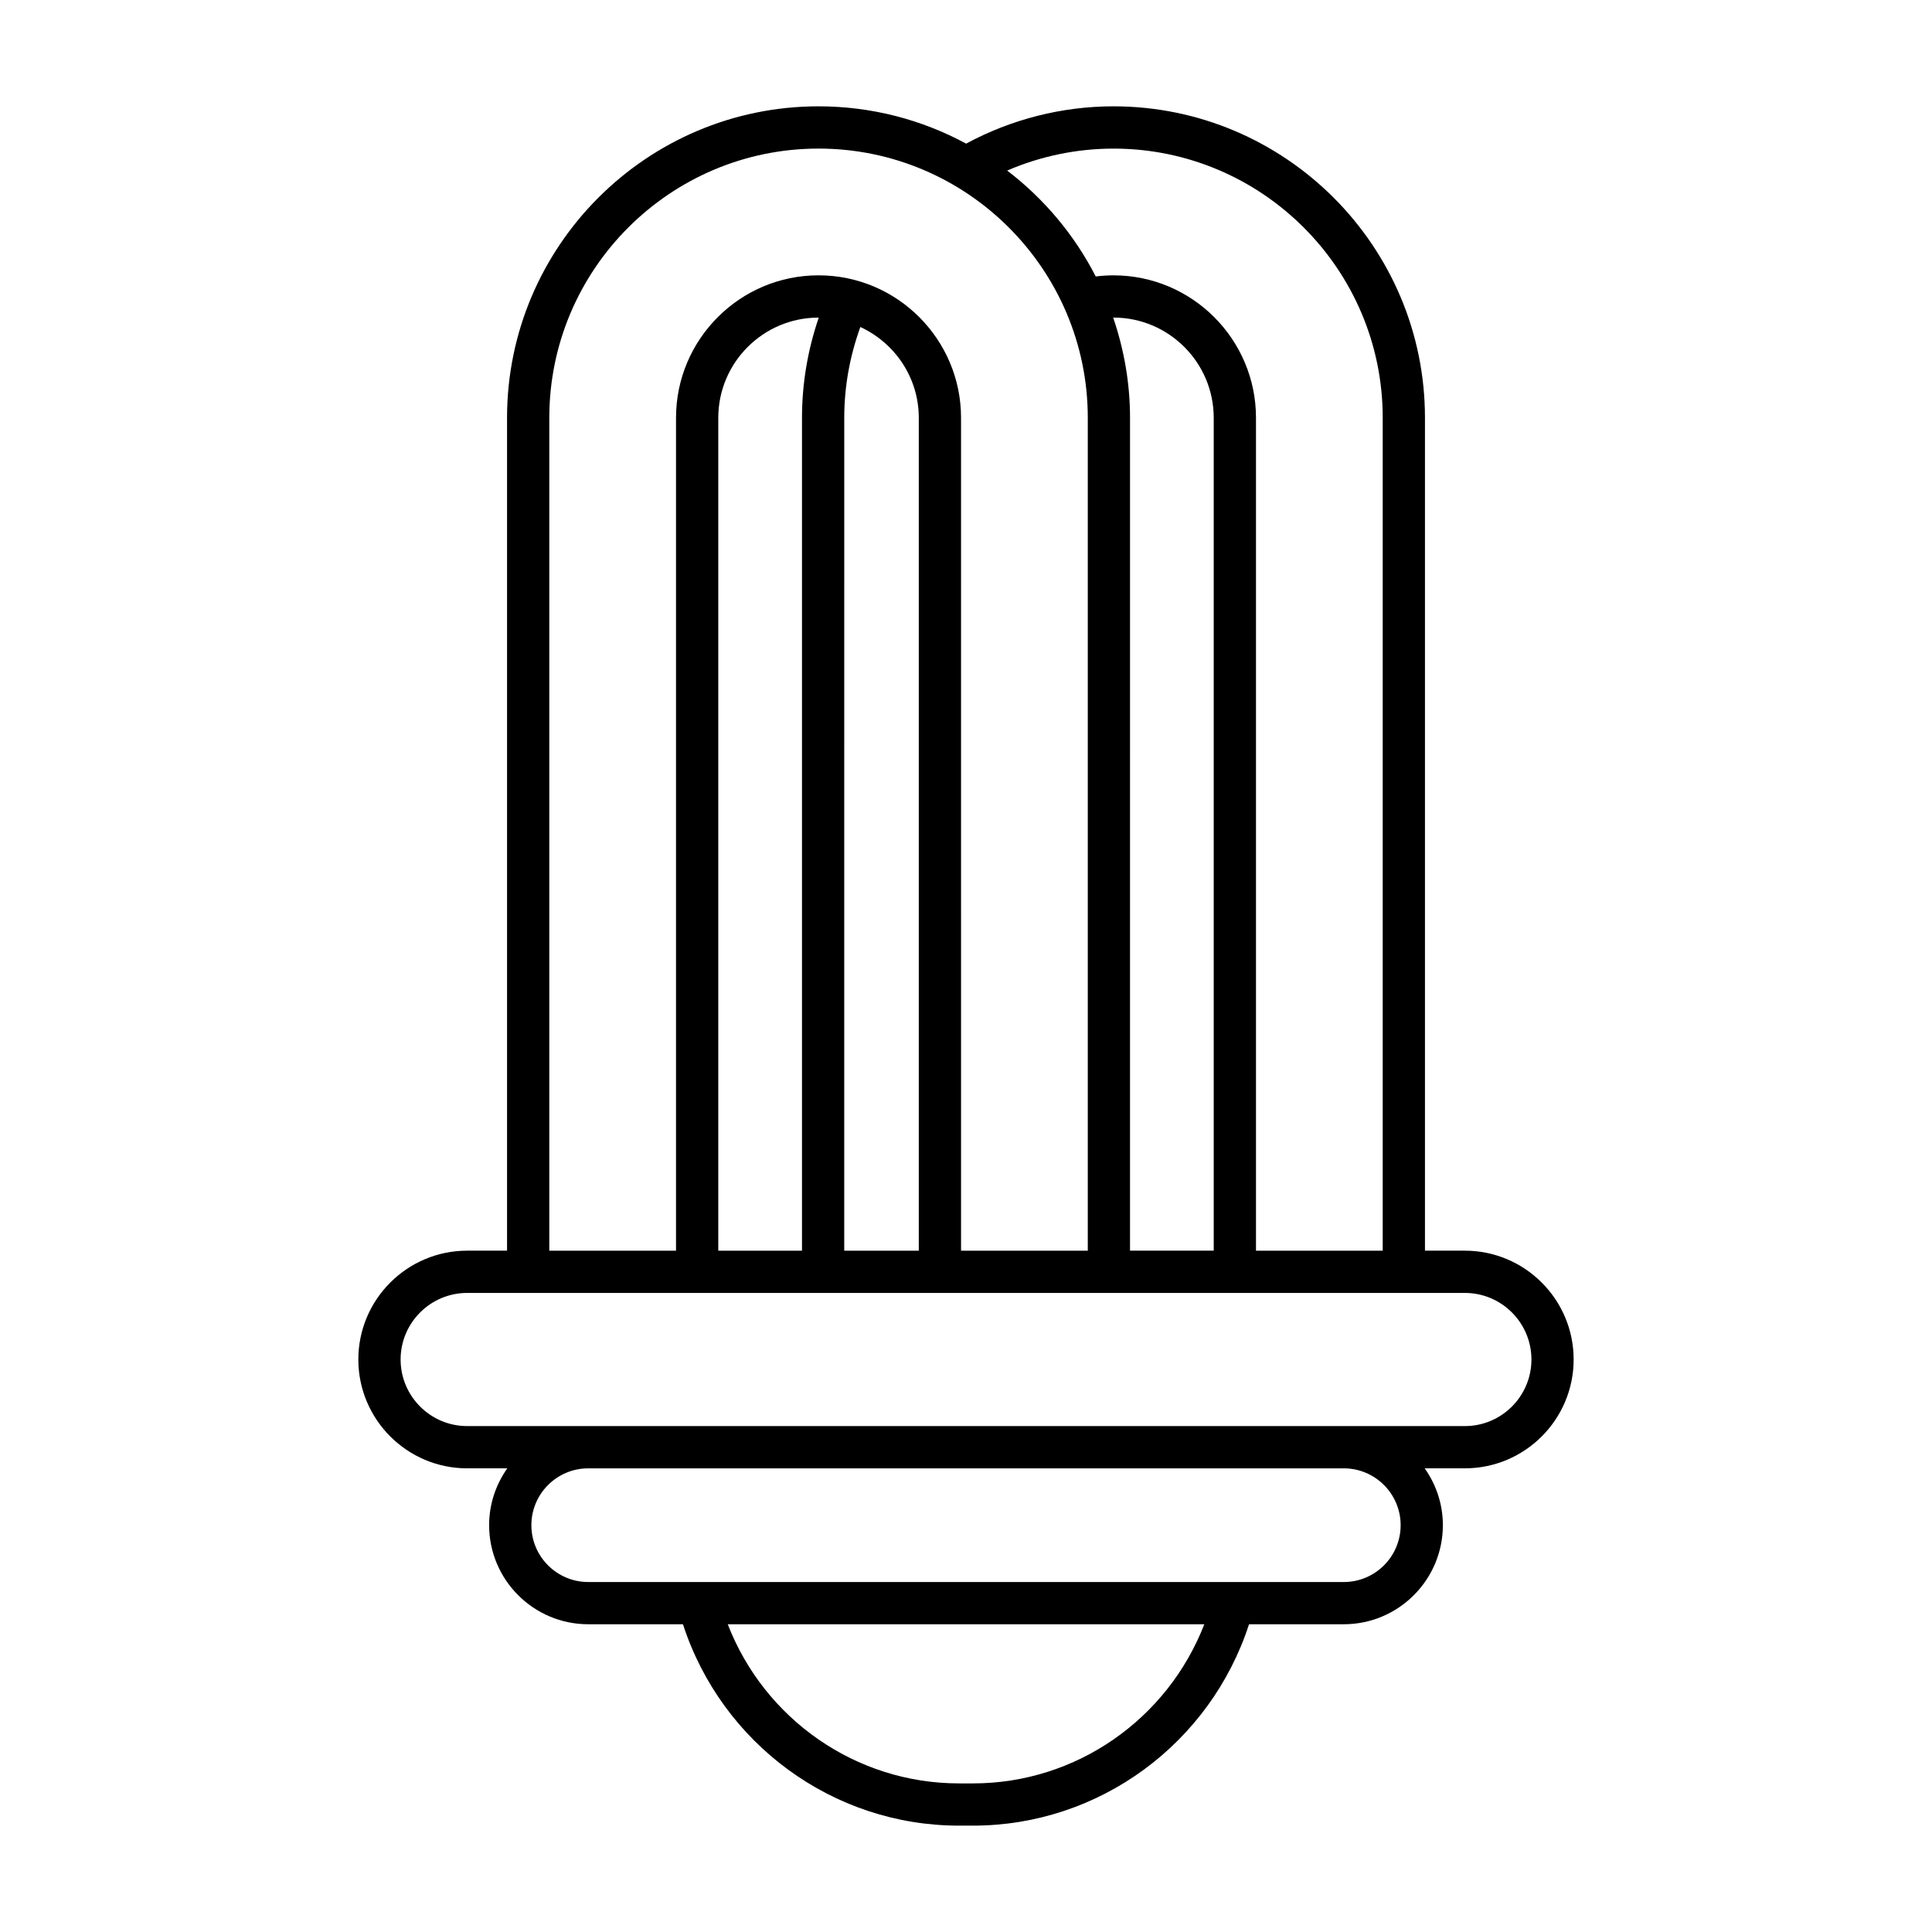 <?xml version="1.0" encoding="UTF-8"?>
<!-- Uploaded to: ICON Repo, www.svgrepo.com, Generator: ICON Repo Mixer Tools -->
<svg fill="#000000" width="800px" height="800px" version="1.1" viewBox="144 144 512 512" xmlns="http://www.w3.org/2000/svg">
 <path d="m532.2 475.44h-10.57v-220.71c0-45.52-37.031-82.551-82.547-82.551-13.664 0-27.078 3.434-39.047 9.883-11.648-6.297-24.973-9.883-39.117-9.883-45.516 0-82.547 37.031-82.547 82.551v220.71h-10.57c-15.902 0-28.84 12.941-28.84 28.844 0.004 15.902 12.941 28.84 28.844 28.84h10.633c-3.012 4.273-4.816 9.453-4.816 15.062 0 14.477 11.781 26.258 26.258 26.258h25.109c10.27 31.617 39.711 53.367 73.141 53.367h3.738c33.43 0 62.871-21.75 73.141-53.367h25.109c14.477 0 26.258-11.781 26.258-26.258 0-5.613-1.805-10.789-4.816-15.062h10.633c15.902 0 28.84-12.938 28.84-28.84 0.008-15.902-12.93-28.844-28.832-28.844zm-93.117-292.06c39.344 0 71.352 32.012 71.352 71.355v220.71h-33.586v-220.71c0-20.824-16.941-37.766-37.766-37.766-1.574 0-3.144 0.102-4.703 0.297-5.648-11.031-13.699-20.598-23.469-28.066 8.859-3.816 18.445-5.816 28.172-5.816zm-0.082 44.785c0.027 0 0.055-0.004 0.082-0.004 14.652 0 26.566 11.922 26.566 26.57v220.71h-22.184l0.004-220.71c0-9.301-1.617-18.215-4.469-26.566zm-149.43 26.566c0-39.344 32.008-71.355 71.352-71.355s71.352 32.012 71.352 71.355v220.71h-33.586l-0.004-220.71c0-20.824-16.941-37.766-37.766-37.766-20.824 0-37.766 16.941-37.766 37.766v220.71h-33.586zm97.918 0v220.71h-19.758l0.004-220.71c0-8.309 1.484-16.367 4.266-24.074 9.113 4.215 15.488 13.391 15.488 24.074zm-26.512-26.562c-2.914 8.527-4.441 17.426-4.441 26.566v220.71h-22.184v-220.71c0-14.652 11.918-26.57 26.566-26.57 0.023 0 0.039 0.008 0.059 0.008zm40.895 388.45h-3.738c-27.328 0-51.539-17.023-61.273-42.172h126.29c-9.738 25.145-33.949 42.172-61.277 42.172zm98.25-53.367h-200.24c-8.305 0-15.062-6.758-15.062-15.062s6.758-15.062 15.062-15.062h200.24c8.305 0 15.062 6.758 15.062 15.062s-6.754 15.062-15.062 15.062zm32.078-41.324h-264.39c-9.727 0-17.645-7.914-17.645-17.645s7.914-17.645 17.645-17.645h264.39c9.727 0 17.645 7.914 17.645 17.645s-7.914 17.645-17.645 17.645z"/>
</svg>